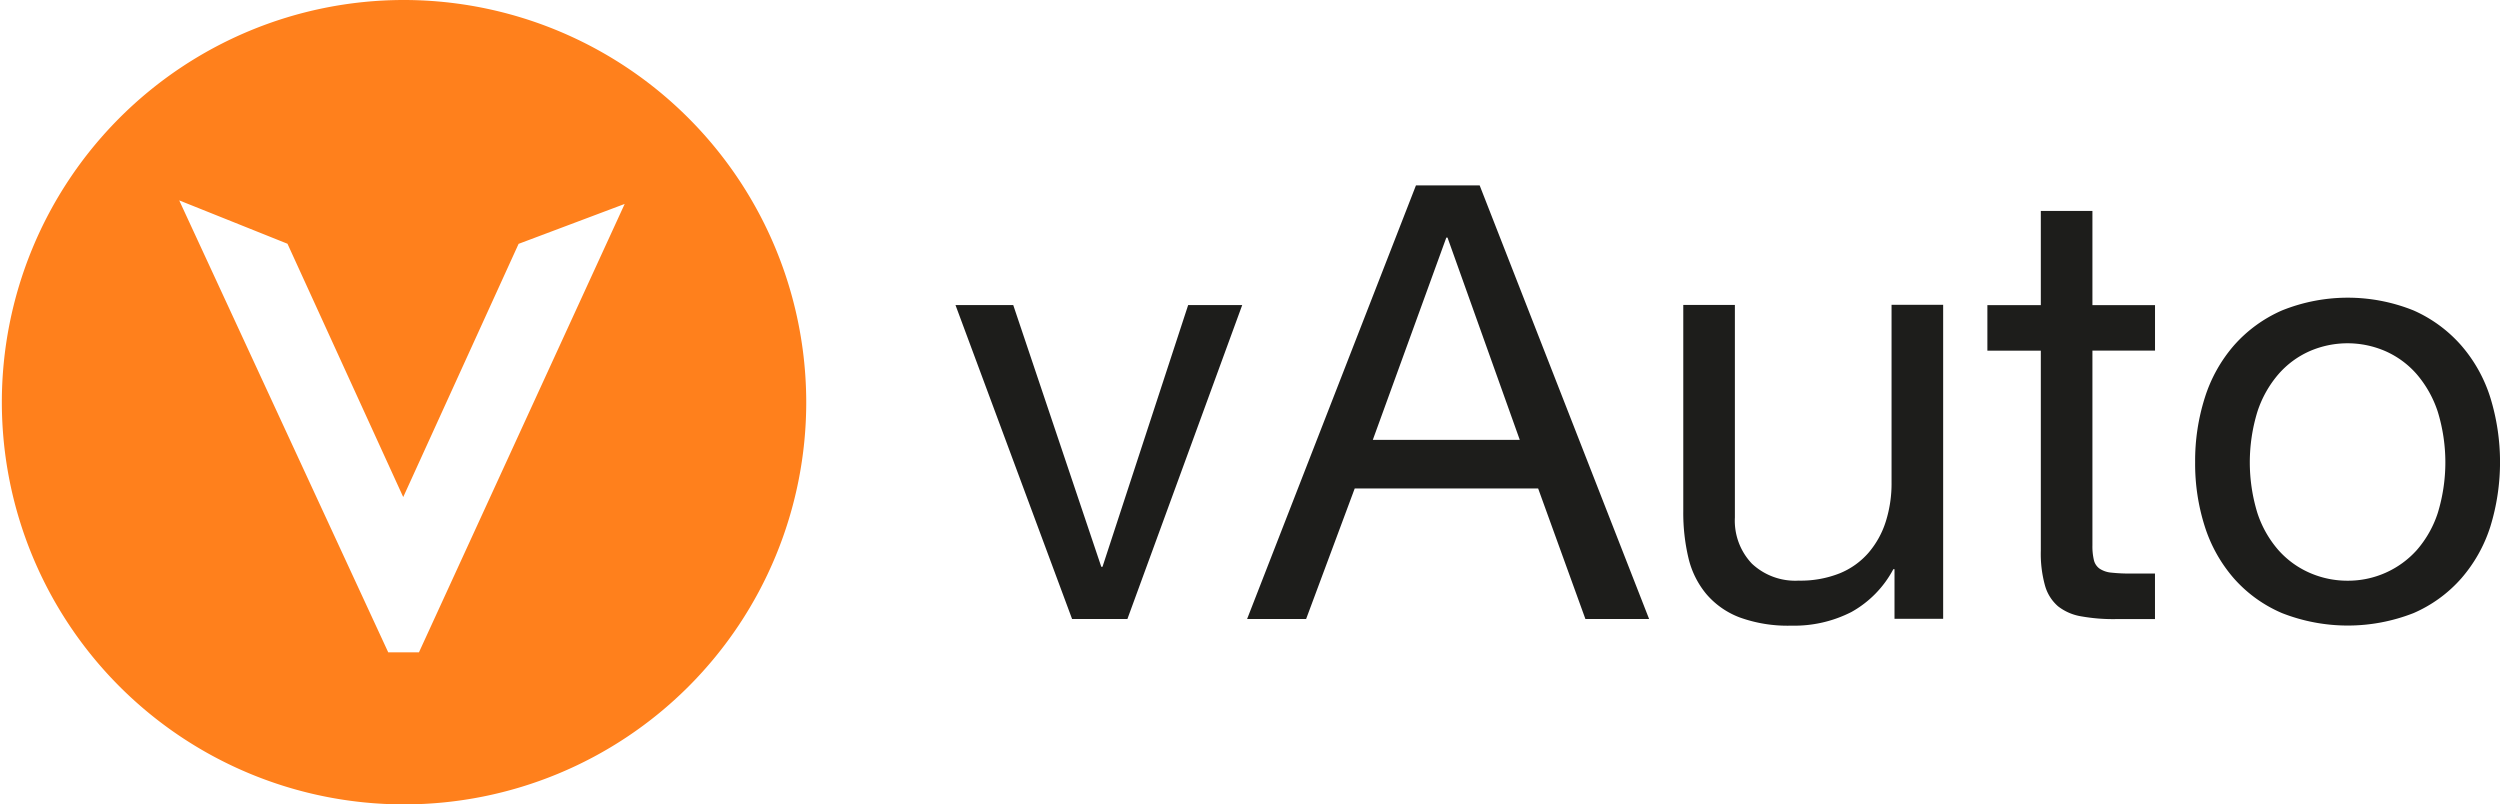 <svg xmlns="http://www.w3.org/2000/svg" id="vAuto_Logo" data-name="vAuto Logo" width="121.645" height="39.14" viewBox="0 0 121.645 39.14"><g id="Group_247" data-name="Group 247" transform="translate(46.492 9.02)" style="mix-blend-mode: normal;isolation: isolate"><g id="Group_246" data-name="Group 246" style="mix-blend-mode: normal;isolation: isolate"><path id="Path_763" data-name="Path 763" d="M157.464,60.587,151.79,45.31H154.6l4.285,12.738h.058l4.169-12.738h2.63l-5.587,15.277h-2.688Z" transform="translate(-151.79 -39.487)" fill="#1d1d1b"></path><path id="Path_764" data-name="Path 764" d="M202.216,29.26l8.246,21.1h-3.1l-2.3-6.353h-8.925l-2.365,6.353H190.9l8.217-21.1h3.1Zm1.952,12.382L200.652,31.8h-.058l-3.577,9.843Z" transform="translate(-176.711 -29.26)" fill="#1d1d1b"></path><path id="Path_765" data-name="Path 765" d="M259.678,60.568V58.145h-.058a5.129,5.129,0,0,1-2.039,2.082,6.114,6.114,0,0,1-2.924.664,6.858,6.858,0,0,1-2.511-.4,3.979,3.979,0,0,1-1.625-1.139,4.27,4.27,0,0,1-.871-1.76,9.476,9.476,0,0,1-.25-2.26V45.284h2.511V55.627a3.033,3.033,0,0,0,.827,2.246,3.074,3.074,0,0,0,2.275.827,5.133,5.133,0,0,0,2-.356,3.7,3.7,0,0,0,1.4-1,4.33,4.33,0,0,0,.842-1.524,6.134,6.134,0,0,0,.279-1.9V45.28h2.511V60.557h-2.365Z" transform="translate(-213.987 -39.468)" fill="#1d1d1b"></path><path id="Path_766" data-name="Path 766" d="M298.346,37.269v2.217H295.3v9.487a2.874,2.874,0,0,0,.073.711.715.715,0,0,0,.279.414,1.241,1.241,0,0,0,.577.192,8.536,8.536,0,0,0,.961.044h1.154V52.55h-1.919a8.816,8.816,0,0,1-1.669-.134,2.484,2.484,0,0,1-1.125-.486,2.065,2.065,0,0,1-.635-1,5.8,5.8,0,0,1-.207-1.712V39.489h-2.6V37.272h2.6V32.69H295.3v4.582h3.044Z" transform="translate(-239.979 -31.446)" fill="#1d1d1b"></path><path id="Path_767" data-name="Path 767" d="M318.522,49.191a7.151,7.151,0,0,1,1.419-2.543,6.675,6.675,0,0,1,2.336-1.7,8.563,8.563,0,0,1,6.4,0,6.672,6.672,0,0,1,2.318,1.7,7.12,7.12,0,0,1,1.419,2.543,10.677,10.677,0,0,1,0,6.276,7.133,7.133,0,0,1-1.419,2.525,6.567,6.567,0,0,1-2.318,1.683,8.753,8.753,0,0,1-6.4,0,6.539,6.539,0,0,1-2.336-1.683,7.133,7.133,0,0,1-1.419-2.525,10.02,10.02,0,0,1-.472-3.131A10.146,10.146,0,0,1,318.522,49.191Zm2.558,5.616a5.2,5.2,0,0,0,1.019,1.8,4.378,4.378,0,0,0,1.52,1.107,4.564,4.564,0,0,0,1.847.385,4.491,4.491,0,0,0,3.37-1.491,5.2,5.2,0,0,0,1.019-1.8,8.408,8.408,0,0,0,0-4.934,5.377,5.377,0,0,0-1.019-1.818,4.351,4.351,0,0,0-1.524-1.125,4.626,4.626,0,0,0-3.693,0,4.339,4.339,0,0,0-1.52,1.125,5.317,5.317,0,0,0-1.019,1.818,8.408,8.408,0,0,0,0,4.934Z" transform="translate(-257.731 -38.863)" fill="#1d1d1b"></path></g></g><path id="Path_768" data-name="Path 768" d="M19.895,1.05A19.57,19.57,0,1,0,39.51,20.62,19.591,19.591,0,0,0,19.895,1.05Zm.775,31.74h-1.5L9,10.8l5.268,2.11h0L19.9,25.236l5.614-12.321,5.162-1.942L20.666,32.79Z" transform="translate(-0.28 -1.05)" fill="#ff801c"></path></svg>